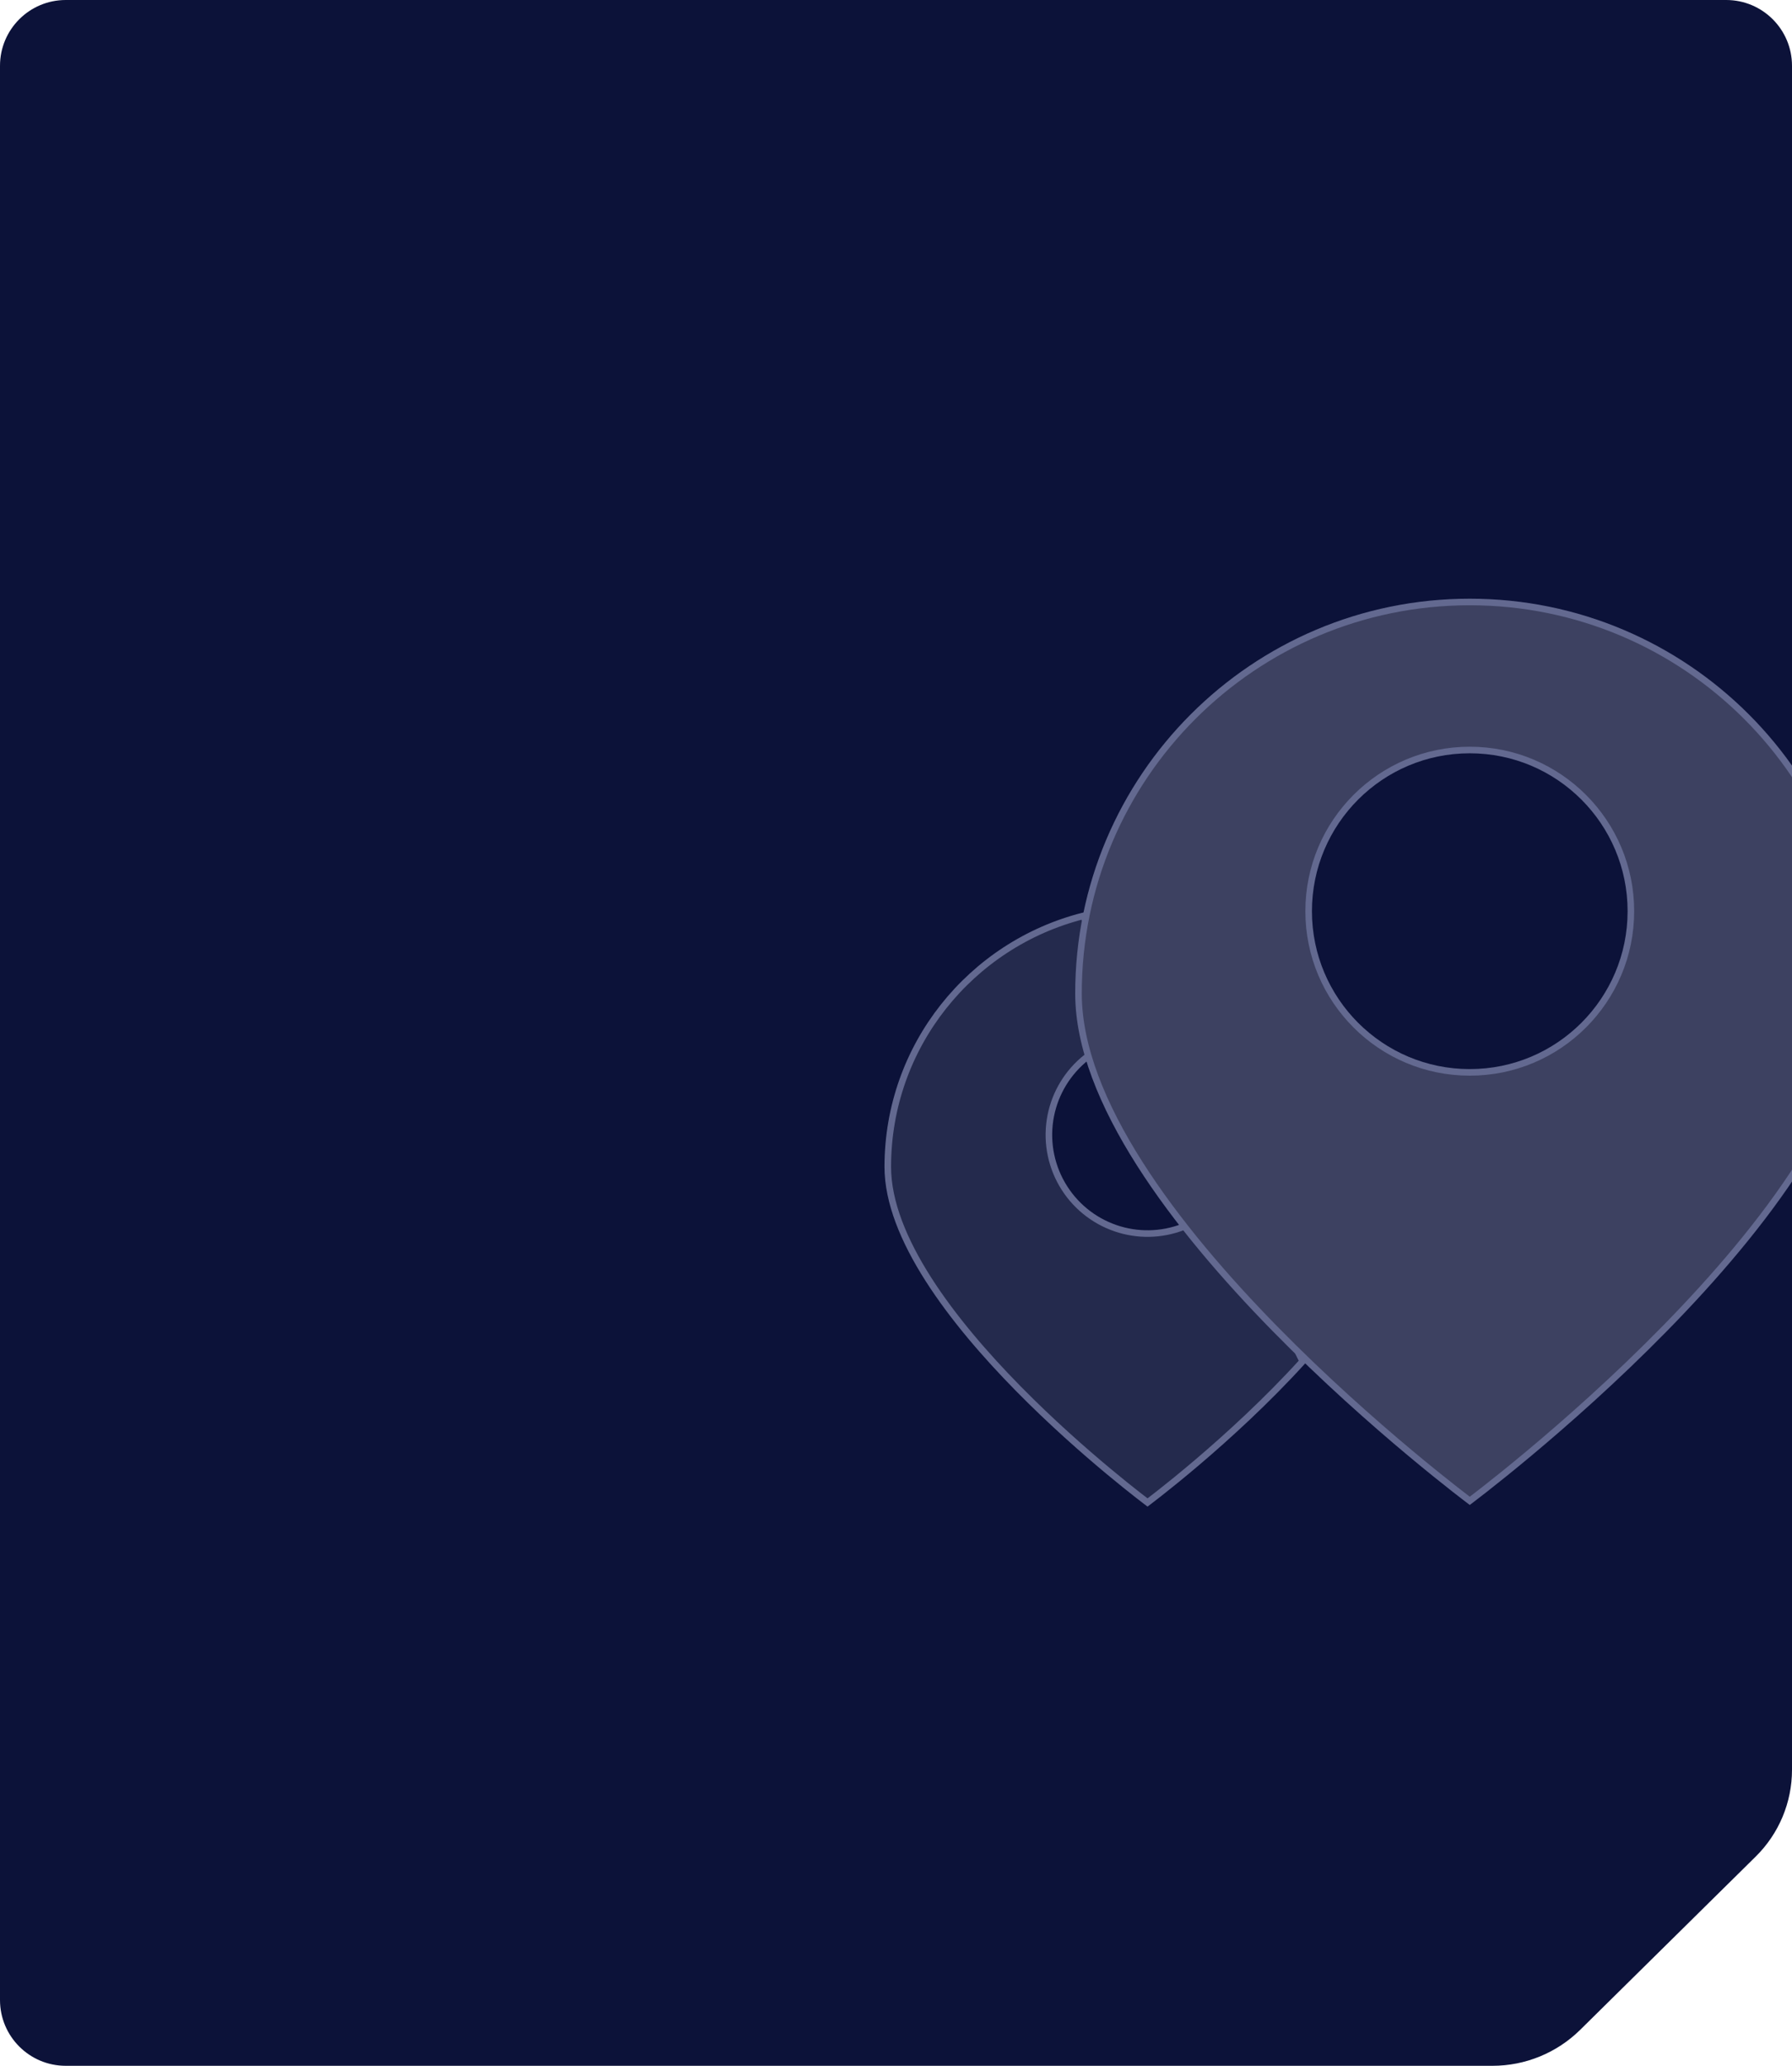 <?xml version="1.0" encoding="UTF-8"?>
<svg xmlns="http://www.w3.org/2000/svg" width="545" height="628" viewBox="0 0 545 628" fill="none">
  <g clip-path="url(#clip0_153_3673)">
    <path d="M0 20C0 8.954 8.954 0 20 0H525C536.046 0 545 8.954 545 20V538.029C545 547.928 541.034 557.414 533.988 564.366L480.598 617.049C473.487 624.066 463.899 628 453.908 628H20C8.954 628 0 619.046 0 608V20Z" fill="#0C1239"></path>
    <path d="M349 456.75C348.911 456.683 348.813 456.609 348.706 456.527C348.124 456.085 347.268 455.429 346.178 454.579C343.997 452.878 340.881 450.398 337.14 447.283C329.657 441.053 319.683 432.291 309.713 422.162C299.739 412.028 289.791 400.548 282.343 388.883C274.883 377.198 270 365.434 270 354.71C270 317.963 295.277 287.092 329.459 278.426L396.176 413.832C385.163 425.948 373.306 436.726 364.154 444.511C359.516 448.456 355.575 451.63 352.796 453.816C351.406 454.91 350.307 455.756 349.555 456.328C349.342 456.491 349.156 456.632 349 456.75Z" fill="#242A4D" stroke="#636990" stroke-width="2"></path>
    <path d="M319.56 339.229C320.939 332.196 324.79 325.891 330.411 321.453L362.442 315.706L359.731 373.015C353.172 375.528 345.932 375.661 339.275 373.38C332.417 371.03 326.643 366.277 323.019 359.999C319.394 353.721 318.166 346.343 319.56 339.229Z" fill="#0C1239" stroke="#636990" stroke-width="2"></path>
    <path d="M566 302C566 318.289 558.617 336.097 547.406 353.72C536.208 371.323 521.26 388.634 506.286 403.903C491.316 419.168 476.342 432.369 465.109 441.756C459.493 446.448 454.814 450.186 451.54 452.749C449.903 454.031 448.617 455.019 447.742 455.686C447.447 455.911 447.199 456.098 447 456.249C446.801 456.098 446.553 455.911 446.258 455.686C445.383 455.019 444.097 454.031 442.46 452.749C439.186 450.186 434.507 446.448 428.891 441.756C417.658 432.369 402.684 419.168 387.714 403.903C372.74 388.634 357.792 371.323 346.594 353.72C335.383 336.097 328 318.289 328 302C328 236.278 381.278 183 447 183C512.722 183 566 236.278 566 302Z" fill="#3D4161" stroke="#636990" stroke-width="2"></path>
    <circle cx="447" cy="277" r="49" fill="#0C1239" stroke="#636990" stroke-width="2"></circle>
  </g>
  <defs>
    <clipPath id="clip0_153_3673">
      <rect width="545" height="628" fill="white"></rect>
    </clipPath>
  </defs>
</svg>
